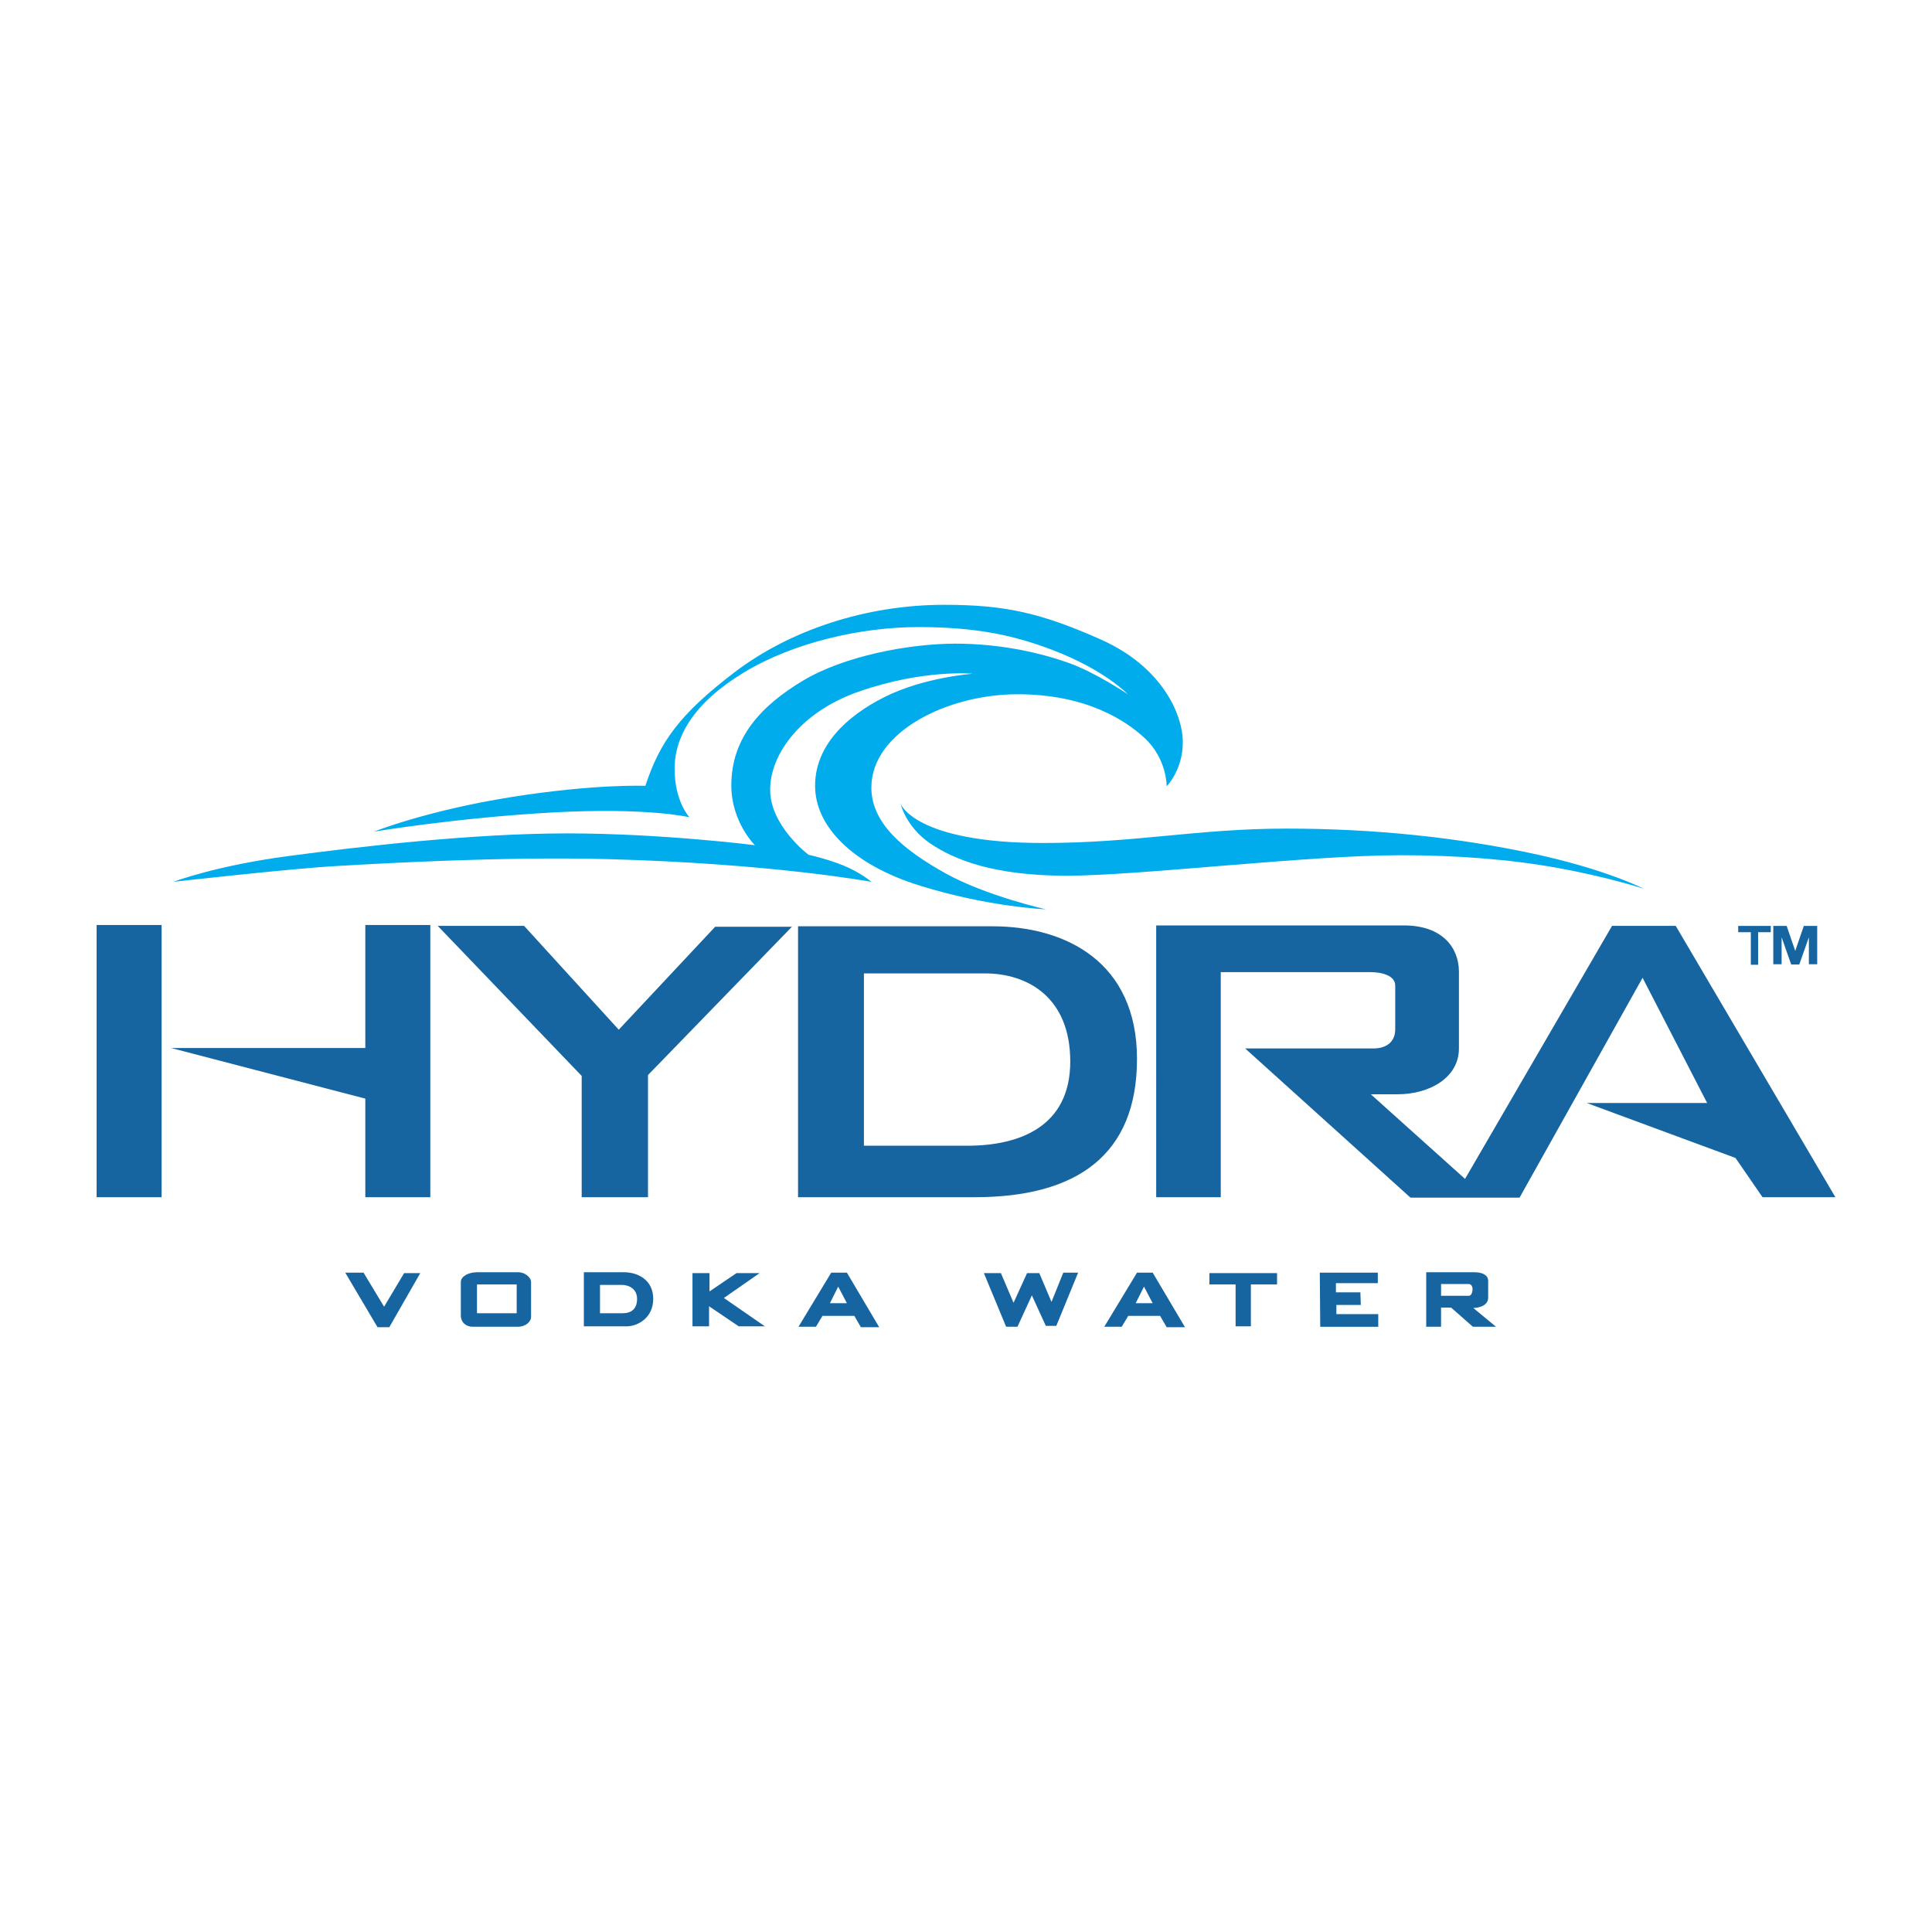<svg xmlns="http://www.w3.org/2000/svg" width="2500" height="2500" viewBox="0 0 283.465 283.464"><path fill="#fff" d="M0 0h283.465v283.464H0z"/><g fill="#00acec"><path d="M171.175 115.363s2.368-2.367 2.368-6.464-3.072-11.074-11.969-15.042-14.209-5.12-23.042-5.12c-11.457 0-22.656 3.712-30.785 9.92s-10.944 10.241-13.057 16.641c0 0-7.36-.319-19.777 1.665S54.88 122.02 54.88 122.02s12.225-2.049 26.241-2.817c14.017-.767 20.033.705 20.033.705s-2.176-2.304-2.176-7.104c0-4.8 2.88-9.728 10.176-14.145 7.297-4.416 17.218-6.656 25.602-6.656 8.385 0 13.963 1.19 19.585 3.329 7.745 2.944 11.138 6.528 11.138 6.528s-4.737-3.2-8.705-4.608c-3.968-1.408-9.792-2.816-16.577-2.816-6.784 0-16.32 1.792-22.401 5.439-6.08 3.648-10.497 8.32-10.497 15.361 0 5.376 3.457 8.769 3.457 8.769s-13.634-1.729-27.522-1.729-30.338 1.92-40.963 3.329c-10.624 1.409-16.833 3.777-16.833 3.777s17.025-1.92 23.682-2.304c6.656-.385 24.645-1.436 40.131-1.024 24.065.64 38.595 3.329 38.595 3.329s-1.536-1.344-4.032-2.368c-2.497-1.024-5.185-1.601-5.185-1.601s-5.633-4.224-5.633-9.537c0-5.312 4.585-11.467 12.993-14.401 9.536-3.329 16.705-2.624 16.705-2.624s-7.104.513-12.865 3.392c-5.76 2.88-10.24 7.232-10.24 13.057s5.312 11.521 15.425 14.657c10.113 3.137 18.434 3.457 18.434 3.457s-8.833-1.984-14.785-5.313c-5.953-3.328-10.817-7.233-10.817-12.544 0-8.192 11.201-13.697 21.441-13.697 10.241 0 15.994 3.969 18.626 6.4 3.324 3.07 3.262 7.102 3.262 7.102z"/><path d="M132.131 117.924s2.048 5.76 20.93 5.76c13.569 0 22.594-2.112 35.715-2.112 13.12 0 25.217 1.344 36.033 3.648 10.817 2.304 16.386 5.185 16.386 5.185s-5.057-1.665-12.353-3.008-15.297-1.919-23.297-1.919c-13.697 0-38.403 3.007-49.027 3.007-10.625 0-16.448-2.304-20.033-4.736-3.585-2.433-4.354-5.825-4.354-5.825z"/></g><path fill="#1665a1" d="M14.174 135.716h9.536v39.938h-9.536zM53.6 161.19v14.465h9.536v-39.939H53.6v18.05H25.118zM90.785 151.077l-13.889-15.233H64.225l21.121 22.017v17.794h9.728v-17.922l21.121-21.761h-11.264zM166.822 155.365c0 14.145-8.896 20.29-23.809 20.29H117.09v-39.747h28.546c10.818 0 21.186 5.313 21.186 19.457zm-22.273-12.544h-17.793v25.281h15.169c7.681 0 15.105-2.817 15.105-12.354s-6.401-12.927-12.481-12.927zM201 142.629h-21.889v33.025h-9.474V135.78h36.354c5.696 0 8.064 3.328 8.064 6.785v11.265c0 4.353-4.416 6.721-8.961 6.721h-3.968l13.825 12.416 21.569-37.121h9.345l23.425 39.81h-10.688l-3.969-5.76-21.825-8.065h17.665L241 143.462l-18.049 32.258h-16.002l-24.258-21.89h18.817c1.984 0 3.2-1.023 3.2-2.816v-6.4c.003-1.473-1.915-1.985-3.708-1.985zM53.343 186.727h-2.688l4.736 8h1.728l4.544-7.935h-2.368l-2.943 4.927zM69.983 186.664h6.081c.896 0 1.855.703 1.855 1.471v5.12c0 .577-.703 1.408-1.983 1.408h-6.593c-.96 0-1.729-.64-1.729-1.664v-4.928c.001-.768 1.089-1.407 2.369-1.407zm5.825 1.791h-5.824v4.224h5.824v-4.224zM95.842 190.568c0 2.816-2.305 4.031-3.904 4.031h-6.272v-7.936h5.888c1.983.001 4.288 1.087 4.288 3.905zm-4.609-2.048h-3.2v4.158h3.328c1.28 0 2.111-.64 2.111-2.112.001-1.471-1.214-2.046-2.239-2.046zM111.458 186.792h-3.392l-3.968 2.687v-2.687h-2.496v7.807h2.432v-2.943l4.353 2.943h3.84l-6.017-4.16zM121.956 186.727h2.304l4.736 8h-2.688l-.96-1.663h-4.672l-.96 1.599h-2.561l4.801-7.936zm-.192 4.481h2.496l-1.28-2.432-1.216 2.432zM166.822 186.727h2.304l4.736 8h-2.688l-.961-1.663h-4.673l-.959 1.599h-2.561l4.802-7.936zm-.192 4.481h2.496l-1.28-2.432-1.216 2.432zM148.709 191.144l-1.855-4.352h-2.497l3.264 7.871h1.664l2.112-4.608 2.048 4.48h1.536l3.201-7.808h-2.176l-1.729 4.289-1.792-4.224h-1.792zM183.529 194.599v-6.143h3.841v-1.664h-9.922v1.664h3.841v6.143zM193.641 186.727h8.513v1.535h-6.145v1.345h3.585l.064 1.856h-3.584v1.345h6.145v1.857h-8.513zM218.347 187.943v2.432c0 1.537-2.176 1.537-2.176 1.537l3.328 2.751h-3.393l-3.2-2.815h-1.472v2.815h-2.177v-7.999h7.041c1.152 0 2.049.383 2.049 1.279zm-2.88.449h-4.032v1.727h4.097c.574 0 .83-1.727-.065-1.727zM259.809 135.851v.925h-1.852v4.777h-1.074v-4.777h-1.852v-.925zM263.992 141.516l1.407-3.998v3.961h1.222v-5.628h-1.963l-1.259 3.665-1.258-3.665h-1.962v5.628h1.221v-3.961l1.407 3.998z"/></svg>
